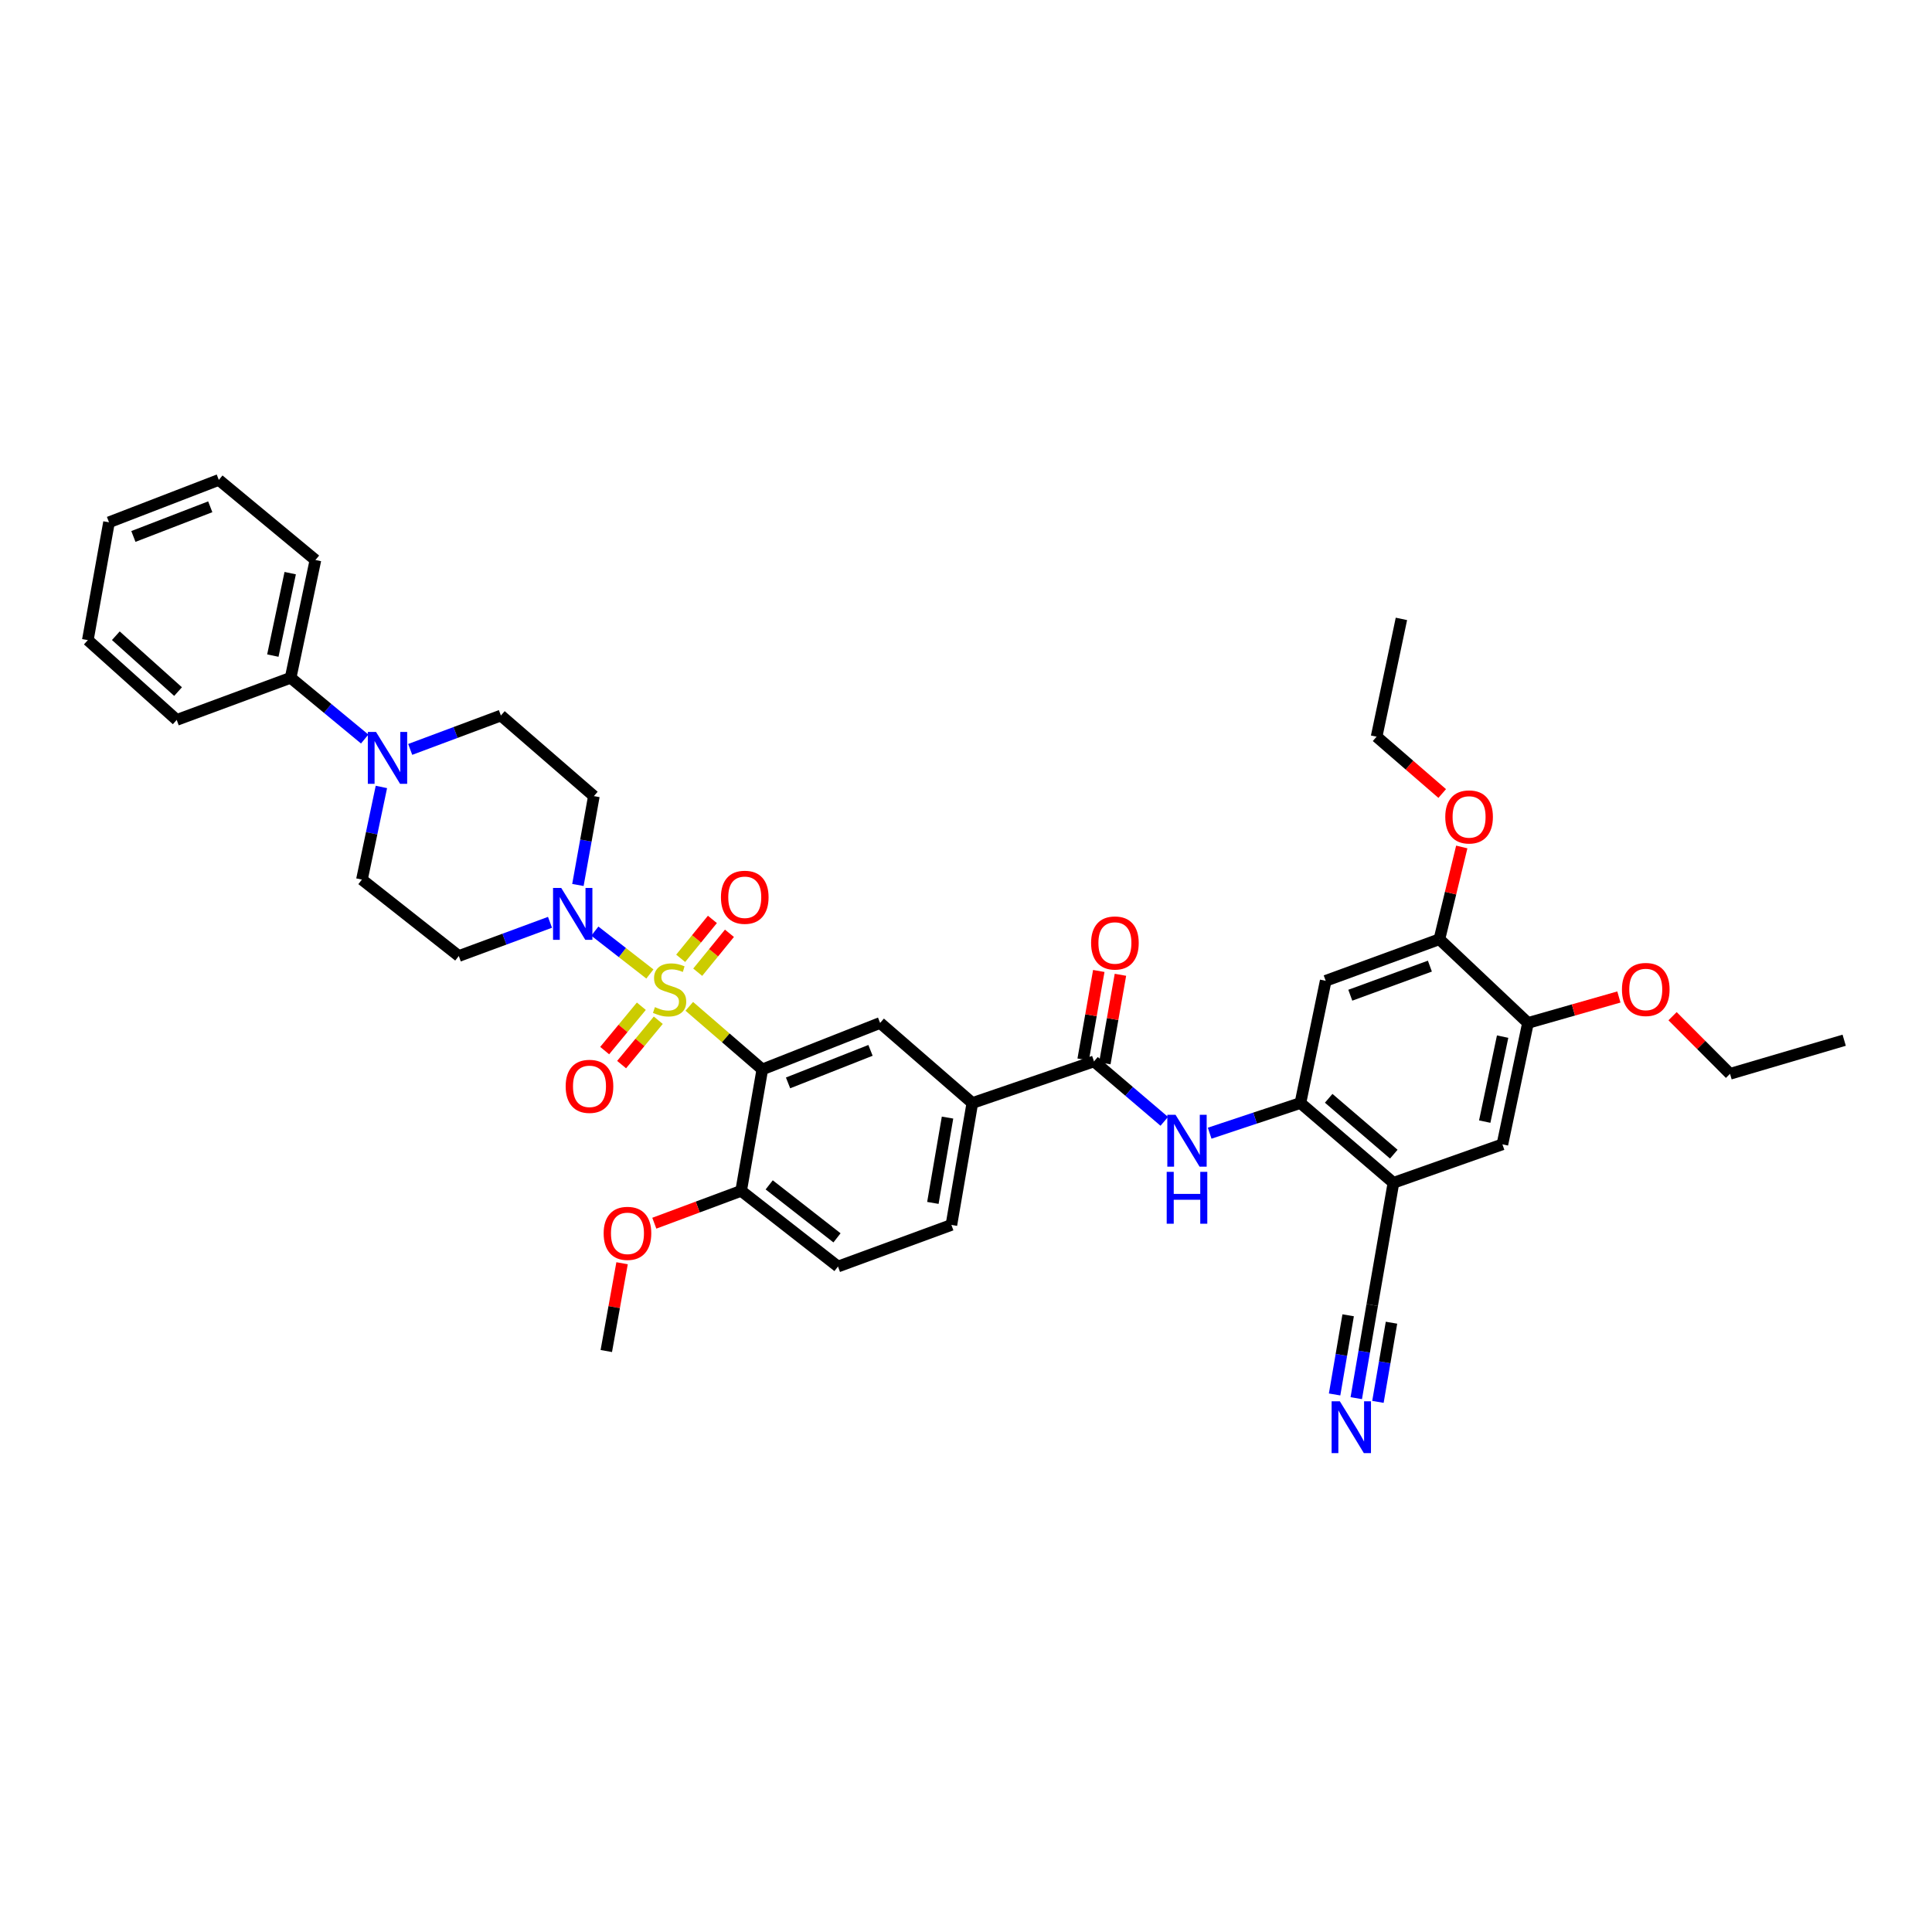 <?xml version='1.0' encoding='iso-8859-1'?>
<svg version='1.1' baseProfile='full'
              xmlns='http://www.w3.org/2000/svg'
                      xmlns:rdkit='http://www.rdkit.org/xml'
                      xmlns:xlink='http://www.w3.org/1999/xlink'
                  xml:space='preserve'
width='1000px' height='1000px' viewBox='0 0 1000 1000'>
<!-- END OF HEADER -->
<rect style='opacity:1.0;fill:#FFFFFF;stroke:none' width='1000' height='1000' x='0' y='0'> </rect>
<path class='bond-0' d='M 356.773,520.879 L 375.674,537.206' style='fill:none;fill-rule:evenodd;stroke:#CCCC00;stroke-width:6px;stroke-linecap:butt;stroke-linejoin:miter;stroke-opacity:1' />
<path class='bond-0' d='M 375.674,537.206 L 394.575,553.533' style='fill:none;fill-rule:evenodd;stroke:#000000;stroke-width:6px;stroke-linecap:butt;stroke-linejoin:miter;stroke-opacity:1' />
<path class='bond-1' d='M 336.38,504.133 L 322.133,493.042' style='fill:none;fill-rule:evenodd;stroke:#CCCC00;stroke-width:6px;stroke-linecap:butt;stroke-linejoin:miter;stroke-opacity:1' />
<path class='bond-1' d='M 322.133,493.042 L 307.887,481.952' style='fill:none;fill-rule:evenodd;stroke:#0000FF;stroke-width:6px;stroke-linecap:butt;stroke-linejoin:miter;stroke-opacity:1' />
<path class='bond-12' d='M 361.136,503.218 L 369.347,493.146' style='fill:none;fill-rule:evenodd;stroke:#CCCC00;stroke-width:6px;stroke-linecap:butt;stroke-linejoin:miter;stroke-opacity:1' />
<path class='bond-12' d='M 369.347,493.146 L 377.558,483.075' style='fill:none;fill-rule:evenodd;stroke:#FF0000;stroke-width:6px;stroke-linecap:butt;stroke-linejoin:miter;stroke-opacity:1' />
<path class='bond-12' d='M 352.317,496.028 L 360.528,485.957' style='fill:none;fill-rule:evenodd;stroke:#CCCC00;stroke-width:6px;stroke-linecap:butt;stroke-linejoin:miter;stroke-opacity:1' />
<path class='bond-12' d='M 360.528,485.957 L 368.739,475.885' style='fill:none;fill-rule:evenodd;stroke:#FF0000;stroke-width:6px;stroke-linecap:butt;stroke-linejoin:miter;stroke-opacity:1' />
<path class='bond-13' d='M 331.958,520.825 L 322.466,532.305' style='fill:none;fill-rule:evenodd;stroke:#CCCC00;stroke-width:6px;stroke-linecap:butt;stroke-linejoin:miter;stroke-opacity:1' />
<path class='bond-13' d='M 322.466,532.305 L 312.973,543.784' style='fill:none;fill-rule:evenodd;stroke:#FF0000;stroke-width:6px;stroke-linecap:butt;stroke-linejoin:miter;stroke-opacity:1' />
<path class='bond-13' d='M 340.726,528.076 L 331.234,539.555' style='fill:none;fill-rule:evenodd;stroke:#CCCC00;stroke-width:6px;stroke-linecap:butt;stroke-linejoin:miter;stroke-opacity:1' />
<path class='bond-13' d='M 331.234,539.555 L 321.742,551.034' style='fill:none;fill-rule:evenodd;stroke:#FF0000;stroke-width:6px;stroke-linecap:butt;stroke-linejoin:miter;stroke-opacity:1' />
<path class='bond-4' d='M 394.575,553.533 L 455.543,529.474' style='fill:none;fill-rule:evenodd;stroke:#000000;stroke-width:6px;stroke-linecap:butt;stroke-linejoin:miter;stroke-opacity:1' />
<path class='bond-4' d='M 407.897,560.508 L 450.574,543.667' style='fill:none;fill-rule:evenodd;stroke:#000000;stroke-width:6px;stroke-linecap:butt;stroke-linejoin:miter;stroke-opacity:1' />
<path class='bond-18' d='M 394.575,553.533 L 383.608,616.378' style='fill:none;fill-rule:evenodd;stroke:#000000;stroke-width:6px;stroke-linecap:butt;stroke-linejoin:miter;stroke-opacity:1' />
<path class='bond-16' d='M 284.683,477.383 L 261.079,486.105' style='fill:none;fill-rule:evenodd;stroke:#0000FF;stroke-width:6px;stroke-linecap:butt;stroke-linejoin:miter;stroke-opacity:1' />
<path class='bond-16' d='M 261.079,486.105 L 237.474,494.828' style='fill:none;fill-rule:evenodd;stroke:#000000;stroke-width:6px;stroke-linecap:butt;stroke-linejoin:miter;stroke-opacity:1' />
<path class='bond-17' d='M 299.127,458.064 L 303.257,435.067' style='fill:none;fill-rule:evenodd;stroke:#0000FF;stroke-width:6px;stroke-linecap:butt;stroke-linejoin:miter;stroke-opacity:1' />
<path class='bond-17' d='M 303.257,435.067 L 307.386,412.071' style='fill:none;fill-rule:evenodd;stroke:#000000;stroke-width:6px;stroke-linecap:butt;stroke-linejoin:miter;stroke-opacity:1' />
<path class='bond-2' d='M 566.253,549.386 L 503.281,570.923' style='fill:none;fill-rule:evenodd;stroke:#000000;stroke-width:6px;stroke-linecap:butt;stroke-linejoin:miter;stroke-opacity:1' />
<path class='bond-5' d='M 566.253,549.386 L 584.438,564.895' style='fill:none;fill-rule:evenodd;stroke:#000000;stroke-width:6px;stroke-linecap:butt;stroke-linejoin:miter;stroke-opacity:1' />
<path class='bond-5' d='M 584.438,564.895 L 602.624,580.403' style='fill:none;fill-rule:evenodd;stroke:#0000FF;stroke-width:6px;stroke-linecap:butt;stroke-linejoin:miter;stroke-opacity:1' />
<path class='bond-22' d='M 571.855,550.374 L 575.895,527.461' style='fill:none;fill-rule:evenodd;stroke:#000000;stroke-width:6px;stroke-linecap:butt;stroke-linejoin:miter;stroke-opacity:1' />
<path class='bond-22' d='M 575.895,527.461 L 579.935,504.548' style='fill:none;fill-rule:evenodd;stroke:#FF0000;stroke-width:6px;stroke-linecap:butt;stroke-linejoin:miter;stroke-opacity:1' />
<path class='bond-22' d='M 560.65,548.398 L 564.69,525.486' style='fill:none;fill-rule:evenodd;stroke:#000000;stroke-width:6px;stroke-linecap:butt;stroke-linejoin:miter;stroke-opacity:1' />
<path class='bond-22' d='M 564.69,525.486 L 568.73,502.573' style='fill:none;fill-rule:evenodd;stroke:#FF0000;stroke-width:6px;stroke-linecap:butt;stroke-linejoin:miter;stroke-opacity:1' />
<path class='bond-3' d='M 673.094,570.923 L 649.606,578.73' style='fill:none;fill-rule:evenodd;stroke:#000000;stroke-width:6px;stroke-linecap:butt;stroke-linejoin:miter;stroke-opacity:1' />
<path class='bond-3' d='M 649.606,578.73 L 626.119,586.537' style='fill:none;fill-rule:evenodd;stroke:#0000FF;stroke-width:6px;stroke-linecap:butt;stroke-linejoin:miter;stroke-opacity:1' />
<path class='bond-6' d='M 673.094,570.923 L 721.236,612.225' style='fill:none;fill-rule:evenodd;stroke:#000000;stroke-width:6px;stroke-linecap:butt;stroke-linejoin:miter;stroke-opacity:1' />
<path class='bond-6' d='M 687.724,568.482 L 721.423,597.394' style='fill:none;fill-rule:evenodd;stroke:#000000;stroke-width:6px;stroke-linecap:butt;stroke-linejoin:miter;stroke-opacity:1' />
<path class='bond-8' d='M 673.094,570.923 L 686.179,507.666' style='fill:none;fill-rule:evenodd;stroke:#000000;stroke-width:6px;stroke-linecap:butt;stroke-linejoin:miter;stroke-opacity:1' />
<path class='bond-9' d='M 455.543,529.474 L 503.281,570.923' style='fill:none;fill-rule:evenodd;stroke:#000000;stroke-width:6px;stroke-linecap:butt;stroke-linejoin:miter;stroke-opacity:1' />
<path class='bond-11' d='M 721.236,612.225 L 710.256,675.482' style='fill:none;fill-rule:evenodd;stroke:#000000;stroke-width:6px;stroke-linecap:butt;stroke-linejoin:miter;stroke-opacity:1' />
<path class='bond-15' d='M 721.236,612.225 L 777.64,592.314' style='fill:none;fill-rule:evenodd;stroke:#000000;stroke-width:6px;stroke-linecap:butt;stroke-linejoin:miter;stroke-opacity:1' />
<path class='bond-7' d='M 212.321,387.895 L 235.792,379.126' style='fill:none;fill-rule:evenodd;stroke:#0000FF;stroke-width:6px;stroke-linecap:butt;stroke-linejoin:miter;stroke-opacity:1' />
<path class='bond-7' d='M 235.792,379.126 L 259.263,370.357' style='fill:none;fill-rule:evenodd;stroke:#000000;stroke-width:6px;stroke-linecap:butt;stroke-linejoin:miter;stroke-opacity:1' />
<path class='bond-23' d='M 188.761,382.519 L 169.596,366.672' style='fill:none;fill-rule:evenodd;stroke:#0000FF;stroke-width:6px;stroke-linecap:butt;stroke-linejoin:miter;stroke-opacity:1' />
<path class='bond-23' d='M 169.596,366.672 L 150.431,350.824' style='fill:none;fill-rule:evenodd;stroke:#000000;stroke-width:6px;stroke-linecap:butt;stroke-linejoin:miter;stroke-opacity:1' />
<path class='bond-39' d='M 197.411,407.32 L 192.372,431.295' style='fill:none;fill-rule:evenodd;stroke:#0000FF;stroke-width:6px;stroke-linecap:butt;stroke-linejoin:miter;stroke-opacity:1' />
<path class='bond-39' d='M 192.372,431.295 L 187.334,455.27' style='fill:none;fill-rule:evenodd;stroke:#000000;stroke-width:6px;stroke-linecap:butt;stroke-linejoin:miter;stroke-opacity:1' />
<path class='bond-14' d='M 686.179,507.666 L 745.029,486.149' style='fill:none;fill-rule:evenodd;stroke:#000000;stroke-width:6px;stroke-linecap:butt;stroke-linejoin:miter;stroke-opacity:1' />
<path class='bond-14' d='M 698.913,515.125 L 740.109,500.063' style='fill:none;fill-rule:evenodd;stroke:#000000;stroke-width:6px;stroke-linecap:butt;stroke-linejoin:miter;stroke-opacity:1' />
<path class='bond-40' d='M 503.281,570.923 L 492.446,634.015' style='fill:none;fill-rule:evenodd;stroke:#000000;stroke-width:6px;stroke-linecap:butt;stroke-linejoin:miter;stroke-opacity:1' />
<path class='bond-40' d='M 490.441,578.461 L 482.857,622.625' style='fill:none;fill-rule:evenodd;stroke:#000000;stroke-width:6px;stroke-linecap:butt;stroke-linejoin:miter;stroke-opacity:1' />
<path class='bond-10' d='M 702.001,723.689 L 706.129,699.585' style='fill:none;fill-rule:evenodd;stroke:#0000FF;stroke-width:6px;stroke-linecap:butt;stroke-linejoin:miter;stroke-opacity:1' />
<path class='bond-10' d='M 706.129,699.585 L 710.256,675.482' style='fill:none;fill-rule:evenodd;stroke:#000000;stroke-width:6px;stroke-linecap:butt;stroke-linejoin:miter;stroke-opacity:1' />
<path class='bond-10' d='M 713.216,725.609 L 716.725,705.121' style='fill:none;fill-rule:evenodd;stroke:#0000FF;stroke-width:6px;stroke-linecap:butt;stroke-linejoin:miter;stroke-opacity:1' />
<path class='bond-10' d='M 716.725,705.121 L 720.233,684.633' style='fill:none;fill-rule:evenodd;stroke:#000000;stroke-width:6px;stroke-linecap:butt;stroke-linejoin:miter;stroke-opacity:1' />
<path class='bond-10' d='M 690.786,721.769 L 694.295,701.28' style='fill:none;fill-rule:evenodd;stroke:#0000FF;stroke-width:6px;stroke-linecap:butt;stroke-linejoin:miter;stroke-opacity:1' />
<path class='bond-10' d='M 694.295,701.28 L 697.803,680.792' style='fill:none;fill-rule:evenodd;stroke:#000000;stroke-width:6px;stroke-linecap:butt;stroke-linejoin:miter;stroke-opacity:1' />
<path class='bond-19' d='M 745.029,486.149 L 790.877,529.474' style='fill:none;fill-rule:evenodd;stroke:#000000;stroke-width:6px;stroke-linecap:butt;stroke-linejoin:miter;stroke-opacity:1' />
<path class='bond-26' d='M 745.029,486.149 L 750.818,462.27' style='fill:none;fill-rule:evenodd;stroke:#000000;stroke-width:6px;stroke-linecap:butt;stroke-linejoin:miter;stroke-opacity:1' />
<path class='bond-26' d='M 750.818,462.27 L 756.607,438.392' style='fill:none;fill-rule:evenodd;stroke:#FF0000;stroke-width:6px;stroke-linecap:butt;stroke-linejoin:miter;stroke-opacity:1' />
<path class='bond-42' d='M 777.64,592.314 L 790.877,529.474' style='fill:none;fill-rule:evenodd;stroke:#000000;stroke-width:6px;stroke-linecap:butt;stroke-linejoin:miter;stroke-opacity:1' />
<path class='bond-42' d='M 768.492,580.542 L 777.757,536.555' style='fill:none;fill-rule:evenodd;stroke:#000000;stroke-width:6px;stroke-linecap:butt;stroke-linejoin:miter;stroke-opacity:1' />
<path class='bond-20' d='M 237.474,494.828 L 187.334,455.27' style='fill:none;fill-rule:evenodd;stroke:#000000;stroke-width:6px;stroke-linecap:butt;stroke-linejoin:miter;stroke-opacity:1' />
<path class='bond-21' d='M 307.386,412.071 L 259.263,370.357' style='fill:none;fill-rule:evenodd;stroke:#000000;stroke-width:6px;stroke-linecap:butt;stroke-linejoin:miter;stroke-opacity:1' />
<path class='bond-25' d='M 383.608,616.378 L 433.747,655.551' style='fill:none;fill-rule:evenodd;stroke:#000000;stroke-width:6px;stroke-linecap:butt;stroke-linejoin:miter;stroke-opacity:1' />
<path class='bond-25' d='M 398.134,613.288 L 433.231,640.709' style='fill:none;fill-rule:evenodd;stroke:#000000;stroke-width:6px;stroke-linecap:butt;stroke-linejoin:miter;stroke-opacity:1' />
<path class='bond-28' d='M 383.608,616.378 L 361.14,624.753' style='fill:none;fill-rule:evenodd;stroke:#000000;stroke-width:6px;stroke-linecap:butt;stroke-linejoin:miter;stroke-opacity:1' />
<path class='bond-28' d='M 361.14,624.753 L 338.672,633.127' style='fill:none;fill-rule:evenodd;stroke:#FF0000;stroke-width:6px;stroke-linecap:butt;stroke-linejoin:miter;stroke-opacity:1' />
<path class='bond-27' d='M 790.877,529.474 L 814.405,522.759' style='fill:none;fill-rule:evenodd;stroke:#000000;stroke-width:6px;stroke-linecap:butt;stroke-linejoin:miter;stroke-opacity:1' />
<path class='bond-27' d='M 814.405,522.759 L 837.933,516.043' style='fill:none;fill-rule:evenodd;stroke:#FF0000;stroke-width:6px;stroke-linecap:butt;stroke-linejoin:miter;stroke-opacity:1' />
<path class='bond-29' d='M 150.431,350.824 L 163.269,289.856' style='fill:none;fill-rule:evenodd;stroke:#000000;stroke-width:6px;stroke-linecap:butt;stroke-linejoin:miter;stroke-opacity:1' />
<path class='bond-29' d='M 141.223,339.335 L 150.209,296.657' style='fill:none;fill-rule:evenodd;stroke:#000000;stroke-width:6px;stroke-linecap:butt;stroke-linejoin:miter;stroke-opacity:1' />
<path class='bond-30' d='M 150.431,350.824 L 91.467,372.626' style='fill:none;fill-rule:evenodd;stroke:#000000;stroke-width:6px;stroke-linecap:butt;stroke-linejoin:miter;stroke-opacity:1' />
<path class='bond-24' d='M 492.446,634.015 L 433.747,655.551' style='fill:none;fill-rule:evenodd;stroke:#000000;stroke-width:6px;stroke-linecap:butt;stroke-linejoin:miter;stroke-opacity:1' />
<path class='bond-31' d='M 746.486,410.719 L 729.506,396.012' style='fill:none;fill-rule:evenodd;stroke:#FF0000;stroke-width:6px;stroke-linecap:butt;stroke-linejoin:miter;stroke-opacity:1' />
<path class='bond-31' d='M 729.506,396.012 L 712.525,381.305' style='fill:none;fill-rule:evenodd;stroke:#000000;stroke-width:6px;stroke-linecap:butt;stroke-linejoin:miter;stroke-opacity:1' />
<path class='bond-32' d='M 865.715,525.983 L 880.585,540.896' style='fill:none;fill-rule:evenodd;stroke:#FF0000;stroke-width:6px;stroke-linecap:butt;stroke-linejoin:miter;stroke-opacity:1' />
<path class='bond-32' d='M 880.585,540.896 L 895.455,555.809' style='fill:none;fill-rule:evenodd;stroke:#000000;stroke-width:6px;stroke-linecap:butt;stroke-linejoin:miter;stroke-opacity:1' />
<path class='bond-33' d='M 321.984,653.851 L 317.903,676.569' style='fill:none;fill-rule:evenodd;stroke:#FF0000;stroke-width:6px;stroke-linecap:butt;stroke-linejoin:miter;stroke-opacity:1' />
<path class='bond-33' d='M 317.903,676.569 L 313.821,699.287' style='fill:none;fill-rule:evenodd;stroke:#000000;stroke-width:6px;stroke-linecap:butt;stroke-linejoin:miter;stroke-opacity:1' />
<path class='bond-37' d='M 163.269,289.856 L 113.256,248.408' style='fill:none;fill-rule:evenodd;stroke:#000000;stroke-width:6px;stroke-linecap:butt;stroke-linejoin:miter;stroke-opacity:1' />
<path class='bond-36' d='M 91.467,372.626 L 45.455,331.324' style='fill:none;fill-rule:evenodd;stroke:#000000;stroke-width:6px;stroke-linecap:butt;stroke-linejoin:miter;stroke-opacity:1' />
<path class='bond-36' d='M 92.165,357.964 L 59.957,329.052' style='fill:none;fill-rule:evenodd;stroke:#000000;stroke-width:6px;stroke-linecap:butt;stroke-linejoin:miter;stroke-opacity:1' />
<path class='bond-34' d='M 712.525,381.305 L 725.37,320.337' style='fill:none;fill-rule:evenodd;stroke:#000000;stroke-width:6px;stroke-linecap:butt;stroke-linejoin:miter;stroke-opacity:1' />
<path class='bond-35' d='M 895.455,555.809 L 954.545,538.419' style='fill:none;fill-rule:evenodd;stroke:#000000;stroke-width:6px;stroke-linecap:butt;stroke-linejoin:miter;stroke-opacity:1' />
<path class='bond-38' d='M 45.455,331.324 L 56.422,270.343' style='fill:none;fill-rule:evenodd;stroke:#000000;stroke-width:6px;stroke-linecap:butt;stroke-linejoin:miter;stroke-opacity:1' />
<path class='bond-41' d='M 113.256,248.408 L 56.422,270.343' style='fill:none;fill-rule:evenodd;stroke:#000000;stroke-width:6px;stroke-linecap:butt;stroke-linejoin:miter;stroke-opacity:1' />
<path class='bond-41' d='M 108.828,262.313 L 69.044,277.668' style='fill:none;fill-rule:evenodd;stroke:#000000;stroke-width:6px;stroke-linecap:butt;stroke-linejoin:miter;stroke-opacity:1' />
<path  class='atom-0' d='M 338.993 521.288
Q 339.296 521.402, 340.548 521.933
Q 341.799 522.464, 343.164 522.806
Q 344.568 523.109, 345.933 523.109
Q 348.474 523.109, 349.953 521.895
Q 351.433 520.644, 351.433 518.482
Q 351.433 517.003, 350.674 516.092
Q 349.953 515.182, 348.816 514.689
Q 347.678 514.196, 345.781 513.627
Q 343.392 512.907, 341.951 512.224
Q 340.548 511.541, 339.523 510.1
Q 338.537 508.659, 338.537 506.231
Q 338.537 502.856, 340.813 500.77
Q 343.127 498.684, 347.678 498.684
Q 350.788 498.684, 354.315 500.163
L 353.443 503.083
Q 350.219 501.756, 347.792 501.756
Q 345.175 501.756, 343.733 502.856
Q 342.292 503.918, 342.33 505.776
Q 342.33 507.217, 343.051 508.09
Q 343.809 508.962, 344.871 509.455
Q 345.971 509.948, 347.792 510.517
Q 350.219 511.276, 351.66 512.034
Q 353.101 512.793, 354.125 514.348
Q 355.187 515.865, 355.187 518.482
Q 355.187 522.199, 352.684 524.209
Q 350.219 526.181, 346.085 526.181
Q 343.695 526.181, 341.875 525.65
Q 340.092 525.157, 337.968 524.285
L 338.993 521.288
' fill='#CCCC00'/>
<path  class='atom-2' d='M 290.503 459.612
L 299.302 473.835
Q 300.174 475.238, 301.577 477.78
Q 302.981 480.321, 303.056 480.472
L 303.056 459.612
L 306.622 459.612
L 306.622 486.465
L 302.943 486.465
L 293.499 470.915
Q 292.399 469.094, 291.223 467.008
Q 290.085 464.922, 289.744 464.277
L 289.744 486.465
L 286.255 486.465
L 286.255 459.612
L 290.503 459.612
' fill='#0000FF'/>
<path  class='atom-6' d='M 608.453 577.01
L 617.252 591.233
Q 618.124 592.636, 619.528 595.177
Q 620.931 597.718, 621.007 597.87
L 621.007 577.01
L 624.572 577.01
L 624.572 603.862
L 620.893 603.862
L 611.449 588.312
Q 610.349 586.492, 609.174 584.406
Q 608.036 582.32, 607.694 581.675
L 607.694 603.862
L 604.205 603.862
L 604.205 577.01
L 608.453 577.01
' fill='#0000FF'/>
<path  class='atom-6' d='M 603.883 606.548
L 607.524 606.548
L 607.524 617.964
L 621.253 617.964
L 621.253 606.548
L 624.894 606.548
L 624.894 633.4
L 621.253 633.4
L 621.253 620.998
L 607.524 620.998
L 607.524 633.4
L 603.883 633.4
L 603.883 606.548
' fill='#0000FF'/>
<path  class='atom-8' d='M 194.635 378.859
L 203.434 393.082
Q 204.307 394.485, 205.71 397.026
Q 207.113 399.567, 207.189 399.719
L 207.189 378.859
L 210.754 378.859
L 210.754 405.711
L 207.075 405.711
L 197.631 390.161
Q 196.531 388.341, 195.356 386.255
Q 194.218 384.169, 193.877 383.524
L 193.877 405.711
L 190.387 405.711
L 190.387 378.859
L 194.635 378.859
' fill='#0000FF'/>
<path  class='atom-11' d='M 693.492 725.293
L 702.291 739.516
Q 703.164 740.919, 704.567 743.46
Q 705.97 746.001, 706.046 746.153
L 706.046 725.293
L 709.611 725.293
L 709.611 752.145
L 705.932 752.145
L 696.488 736.595
Q 695.389 734.775, 694.213 732.689
Q 693.075 730.603, 692.734 729.958
L 692.734 752.145
L 689.244 752.145
L 689.244 725.293
L 693.492 725.293
' fill='#0000FF'/>
<path  class='atom-13' d='M 373.159 464.423
Q 373.159 457.975, 376.345 454.372
Q 379.53 450.769, 385.485 450.769
Q 391.44 450.769, 394.625 454.372
Q 397.811 457.975, 397.811 464.423
Q 397.811 470.946, 394.588 474.663
Q 391.364 478.342, 385.485 478.342
Q 379.568 478.342, 376.345 474.663
Q 373.159 470.984, 373.159 464.423
M 385.485 475.308
Q 389.581 475.308, 391.781 472.577
Q 394.019 469.809, 394.019 464.423
Q 394.019 459.151, 391.781 456.496
Q 389.581 453.803, 385.485 453.803
Q 381.389 453.803, 379.151 456.458
Q 376.951 459.113, 376.951 464.423
Q 376.951 469.846, 379.151 472.577
Q 381.389 475.308, 385.485 475.308
' fill='#FF0000'/>
<path  class='atom-14' d='M 292.791 562.288
Q 292.791 555.84, 295.977 552.237
Q 299.163 548.634, 305.117 548.634
Q 311.072 548.634, 314.258 552.237
Q 317.444 555.84, 317.444 562.288
Q 317.444 568.811, 314.22 572.528
Q 310.996 576.207, 305.117 576.207
Q 299.2 576.207, 295.977 572.528
Q 292.791 568.849, 292.791 562.288
M 305.117 573.173
Q 309.213 573.173, 311.413 570.442
Q 313.651 567.673, 313.651 562.288
Q 313.651 557.016, 311.413 554.361
Q 309.213 551.668, 305.117 551.668
Q 301.021 551.668, 298.783 554.323
Q 296.584 556.978, 296.584 562.288
Q 296.584 567.711, 298.783 570.442
Q 301.021 573.173, 305.117 573.173
' fill='#FF0000'/>
<path  class='atom-23' d='M 564.748 488.083
Q 564.748 481.636, 567.934 478.032
Q 571.12 474.429, 577.074 474.429
Q 583.029 474.429, 586.215 478.032
Q 589.401 481.636, 589.401 488.083
Q 589.401 494.607, 586.177 498.324
Q 582.953 502.002, 577.074 502.002
Q 571.158 502.002, 567.934 498.324
Q 564.748 494.645, 564.748 488.083
M 577.074 498.968
Q 581.171 498.968, 583.37 496.238
Q 585.608 493.469, 585.608 488.083
Q 585.608 482.811, 583.37 480.156
Q 581.171 477.464, 577.074 477.464
Q 572.978 477.464, 570.741 480.118
Q 568.541 482.773, 568.541 488.083
Q 568.541 493.507, 570.741 496.238
Q 572.978 498.968, 577.074 498.968
' fill='#FF0000'/>
<path  class='atom-27' d='M 748.07 422.842
Q 748.07 416.394, 751.255 412.791
Q 754.441 409.188, 760.396 409.188
Q 766.35 409.188, 769.536 412.791
Q 772.722 416.394, 772.722 422.842
Q 772.722 429.365, 769.498 433.082
Q 766.275 436.761, 760.396 436.761
Q 754.479 436.761, 751.255 433.082
Q 748.07 429.403, 748.07 422.842
M 760.396 433.727
Q 764.492 433.727, 766.692 430.996
Q 768.929 428.228, 768.929 422.842
Q 768.929 417.57, 766.692 414.915
Q 764.492 412.222, 760.396 412.222
Q 756.3 412.222, 754.062 414.877
Q 751.862 417.532, 751.862 422.842
Q 751.862 428.266, 754.062 430.996
Q 756.3 433.727, 760.396 433.727
' fill='#FF0000'/>
<path  class='atom-28' d='M 839.518 512.148
Q 839.518 505.7, 842.704 502.097
Q 845.89 498.494, 851.845 498.494
Q 857.799 498.494, 860.985 502.097
Q 864.171 505.7, 864.171 512.148
Q 864.171 518.671, 860.947 522.388
Q 857.724 526.067, 851.845 526.067
Q 845.928 526.067, 842.704 522.388
Q 839.518 518.709, 839.518 512.148
M 851.845 523.033
Q 855.941 523.033, 858.141 520.302
Q 860.378 517.534, 860.378 512.148
Q 860.378 506.876, 858.141 504.221
Q 855.941 501.528, 851.845 501.528
Q 847.749 501.528, 845.511 504.183
Q 843.311 506.838, 843.311 512.148
Q 843.311 517.572, 845.511 520.302
Q 847.749 523.033, 851.845 523.033
' fill='#FF0000'/>
<path  class='atom-29' d='M 312.45 638.383
Q 312.45 631.935, 315.636 628.332
Q 318.822 624.729, 324.776 624.729
Q 330.731 624.729, 333.917 628.332
Q 337.102 631.935, 337.102 638.383
Q 337.102 644.906, 333.879 648.623
Q 330.655 652.302, 324.776 652.302
Q 318.859 652.302, 315.636 648.623
Q 312.45 644.944, 312.45 638.383
M 324.776 649.268
Q 328.872 649.268, 331.072 646.537
Q 333.31 643.768, 333.31 638.383
Q 333.31 633.111, 331.072 630.456
Q 328.872 627.763, 324.776 627.763
Q 320.68 627.763, 318.442 630.418
Q 316.242 633.073, 316.242 638.383
Q 316.242 643.806, 318.442 646.537
Q 320.68 649.268, 324.776 649.268
' fill='#FF0000'/>
</svg>
